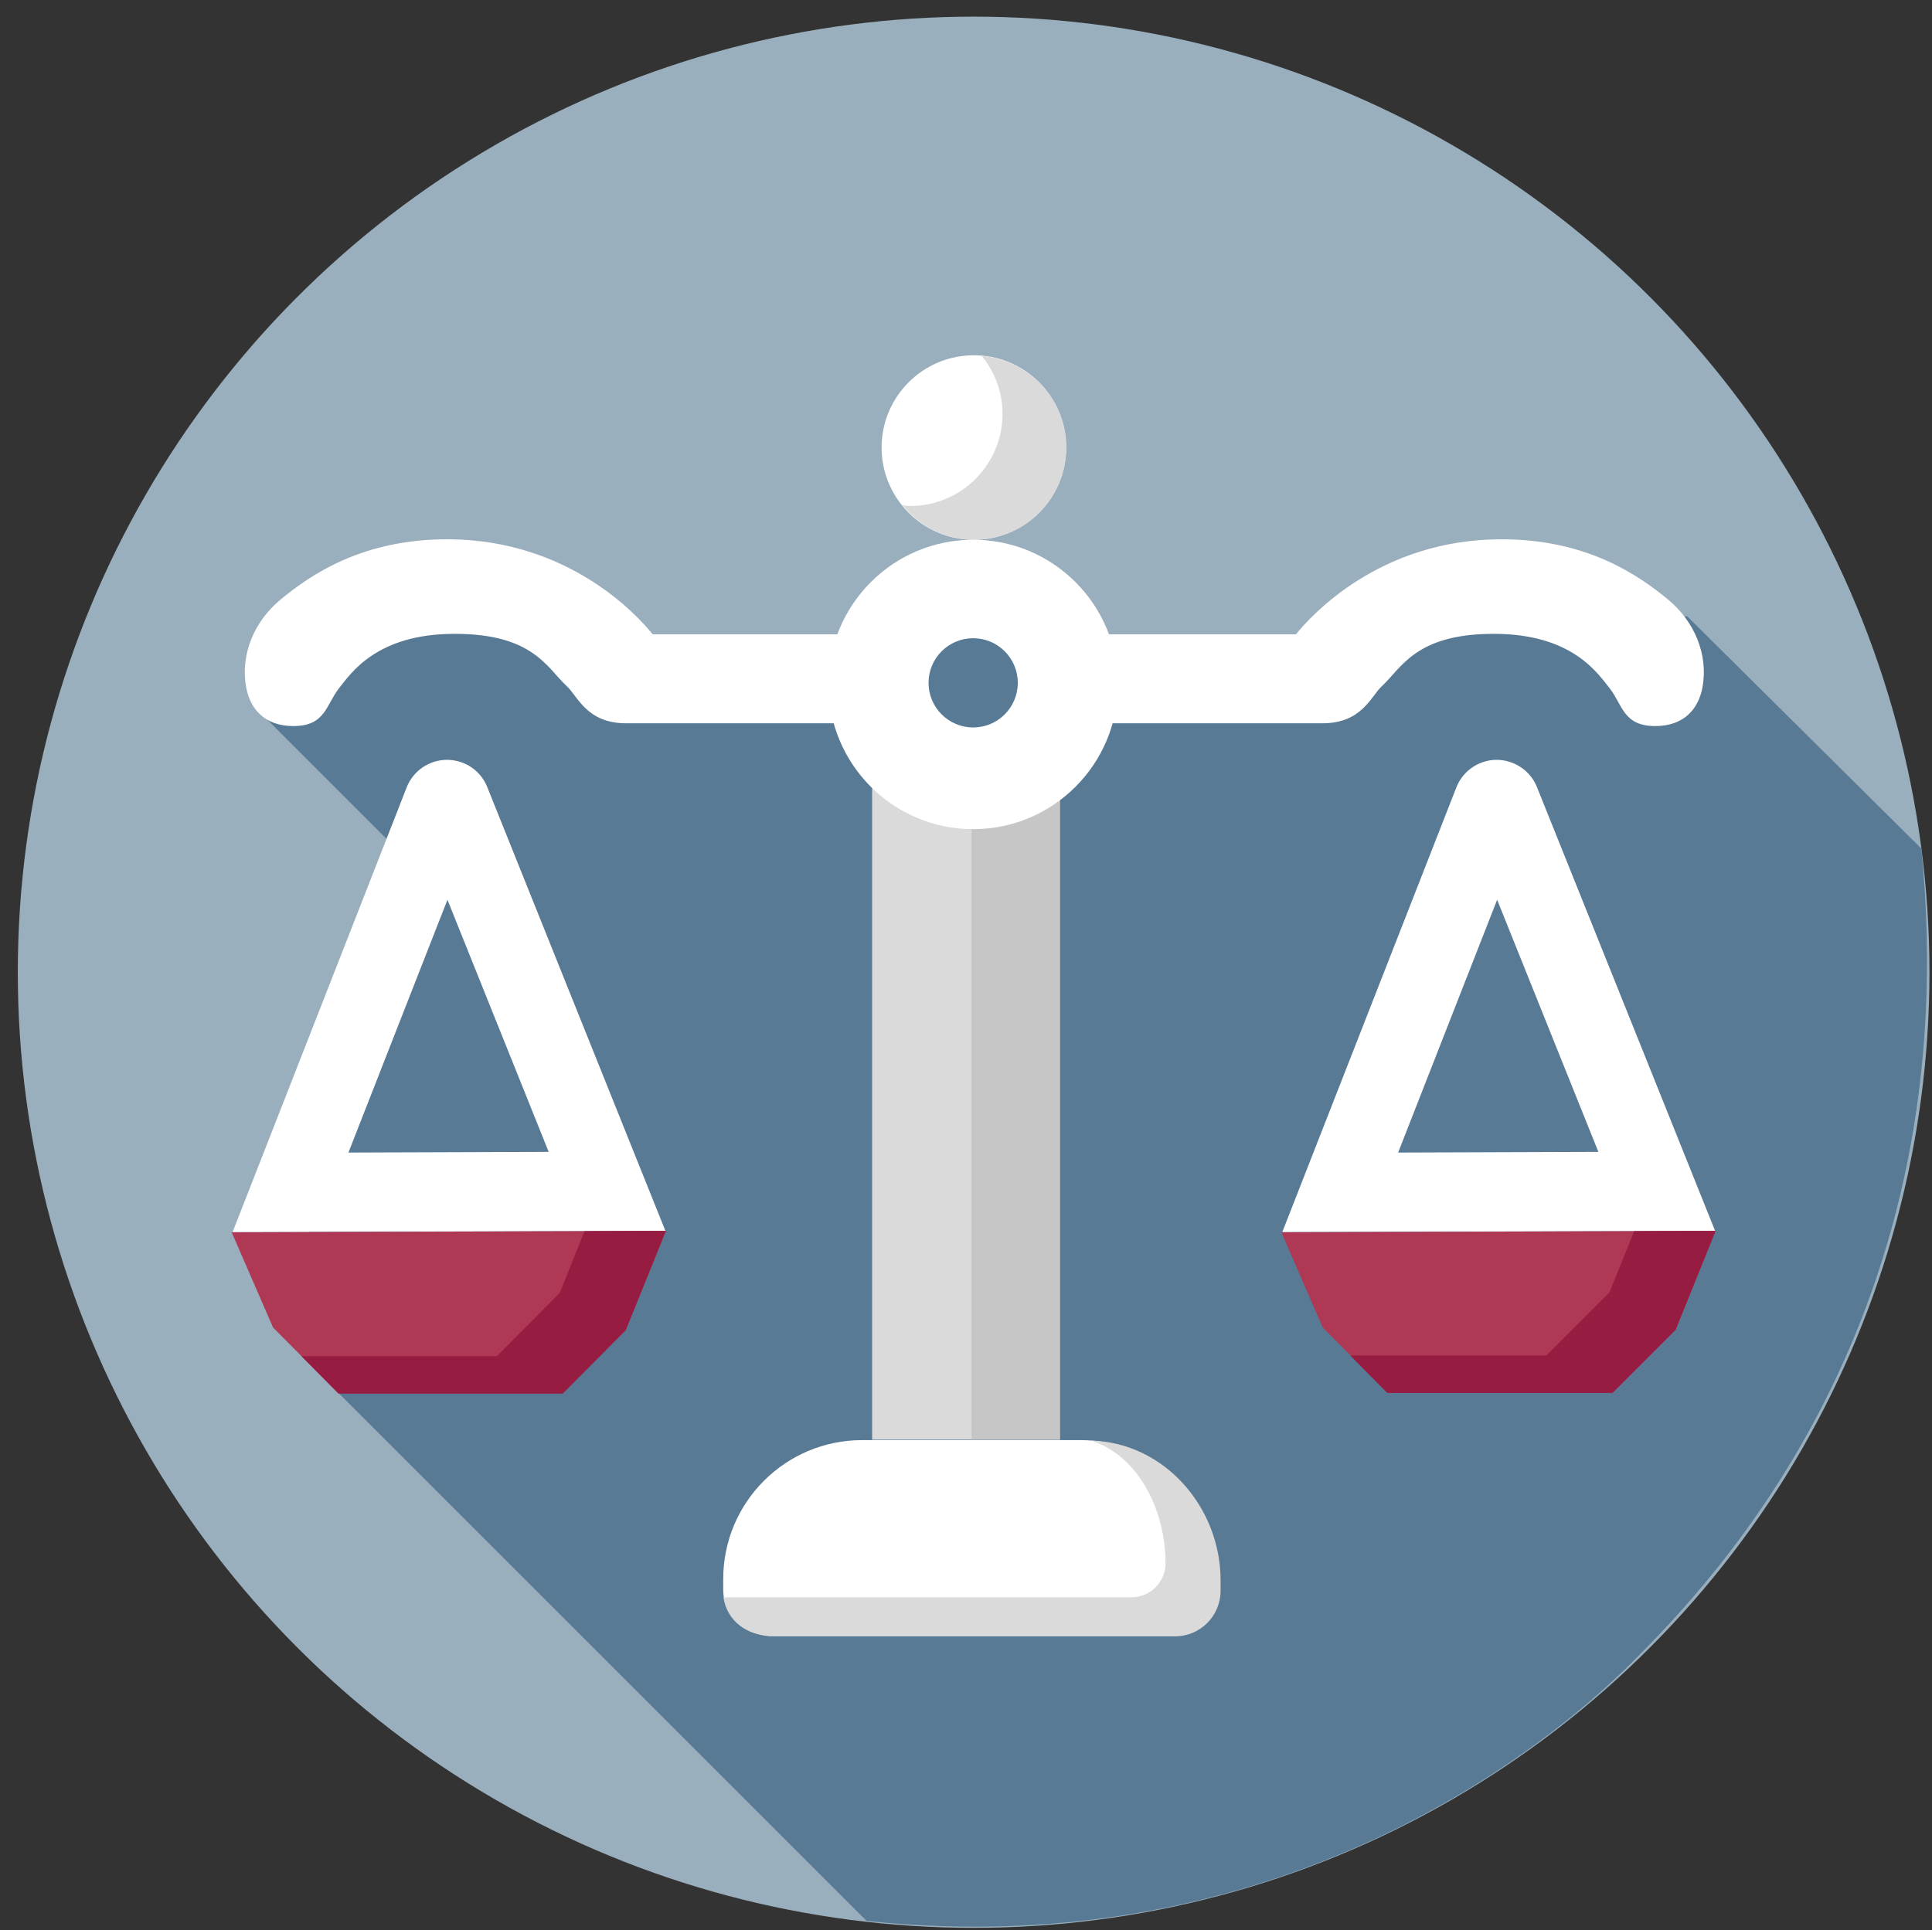 <svg xmlns="http://www.w3.org/2000/svg" id="uuid-5736f540-5b85-4ab0-a806-8dd8892246ef" viewBox="0 0 83.56 83.5"><rect x="0" y="0" width="83.56" height="83.5" fill="#333333" stroke="none"/><circle cx="42.11" cy="42.06" r="40.84" style="fill:#9aafbd; stroke:#9aafbd; stroke-miterlimit:10;"></circle><path d="M83.1,36.72c2.01,20.28-8.93,31.61-12.54,35.22s-15.15,13.06-33.08,11.16l-22.94-22.94-2.14-12.67,4.43-11.09-5.78-5.78,5.84-4.36,18.54,2.83,37.54-2.43,10.13,10.05Z" style="fill:#587a95;"></path><rect x="37.72" y="33.39" width="8.12" height="28.89" style="fill:#dadada;"></rect><circle cx="42.12" cy="19.36" r="3.99" style="fill:#fff;"></circle><path d="M42.47,15.41c.55.68.89,1.54.89,2.49,0,2.2-1.79,3.99-3.99,3.99-.12,0-.23-.02-.34-.04.73.91,1.84,1.5,3.1,1.5,2.2,0,3.99-1.79,3.99-3.99,0-2.09-1.61-3.78-3.64-3.96Z" style="fill:#dadada;"></path><path d="M28.23,27.44c-.65-.8-3.6-4.08-8.82-4.11-3.69-.02-5.94,1.5-7.29,2.62-1.12.93-1.74,2.37-1.47,3.8.17.89.77,1.66,2.04,1.66,1.38,0,1.41-.91,1.96-1.62.52-.65,1.62-2.37,5.02-2.37s3.99,1.48,4.85,2.27c.46.42.85,1.6,2.56,1.6h9.36v-3.85h-8.22Z" style="fill:#fff;"></path><path d="M56.05,27.44c.65-.8,3.6-4.08,8.82-4.11,3.69-.02,5.94,1.5,7.29,2.62,1.12.93,1.74,2.37,1.47,3.8-.17.89-.77,1.66-2.04,1.66-1.38,0-1.41-.91-1.96-1.62-.52-.65-1.62-2.37-5.02-2.37s-3.99,1.48-4.85,2.27c-.46.42-.85,1.6-2.56,1.6h-9.36v-3.85h8.22Z" style="fill:#fff;"></path><path d="M10.06,53.3l7.53-19.24c.28-.71.96-1.18,1.73-1.19.77,0,1.46.45,1.75,1.17l7.71,19.21-18.73.05ZM19.35,38.93l-4.28,10.93,8.66-.03-4.38-10.91ZM20.77,35.3h0s0,0,0,0Z" style="fill:#fff;"></path><polygon points="24.34 60.26 14.62 60.26 11.81 57.43 10.02 53.31 28.8 53.25 27.07 57.53 24.34 60.26" style="fill:#af3955;"></polygon><polygon points="25.28 53.26 24.21 55.93 21.49 58.67 13.04 58.67 14.64 60.29 24.34 60.29 27.06 57.55 28.8 53.25 25.28 53.26" style="fill:#961d41;"></polygon><path d="M55.46,53.3l7.53-19.24c.28-.71.96-1.18,1.73-1.19.75,0,1.46.45,1.75,1.17l7.71,19.21-18.73.05ZM64.75,38.93l-4.28,10.93,8.66-.03-4.38-10.91ZM66.18,35.3h0s0,0,0,0Z" style="fill:#fff;"></path><polygon points="69.74 60.26 60.02 60.26 57.21 57.43 55.42 53.31 74.2 53.25 72.47 57.53 69.74 60.26" style="fill:#af3955;"></polygon><path d="M37.28,62.3h9.45c3.32,0,6.01,2.69,6.01,6.01v.46c0,1.09-.88,1.97-1.97,1.97h-17.52c-1.09,0-1.97-.88-1.97-1.97v-.46c0-3.32,2.69-6.01,6.01-6.01Z" style="fill:#fff;"></path><polygon points="70.68 53.26 69.61 55.91 66.88 58.64 58.4 58.64 60 60.26 69.74 60.26 72.47 57.53 74.2 53.25 70.68 53.26" style="fill:#961d41;"></polygon><path d="M47.19,62.32c2.08.67,3.22,3.05,3.22,5.31h0c0,.81-.66,1.47-1.47,1.47h-17.65c.06.44.39,1.53,2.01,1.69h17.52c1.09,0,1.97-.88,1.97-1.97v-.46c0-3.14-2.42-5.96-5.61-6.04Z" style="fill:#dadada;"></path><rect x="42.02" y="29.1" width="3.82" height="33.18" style="fill:#c6c6c6;"></rect><circle cx="42.09" cy="29.61" r="6.26" style="fill:#fff;"></circle><circle cx="42.09" cy="29.54" r="1.93" style="fill:#587a95;"></circle></svg>